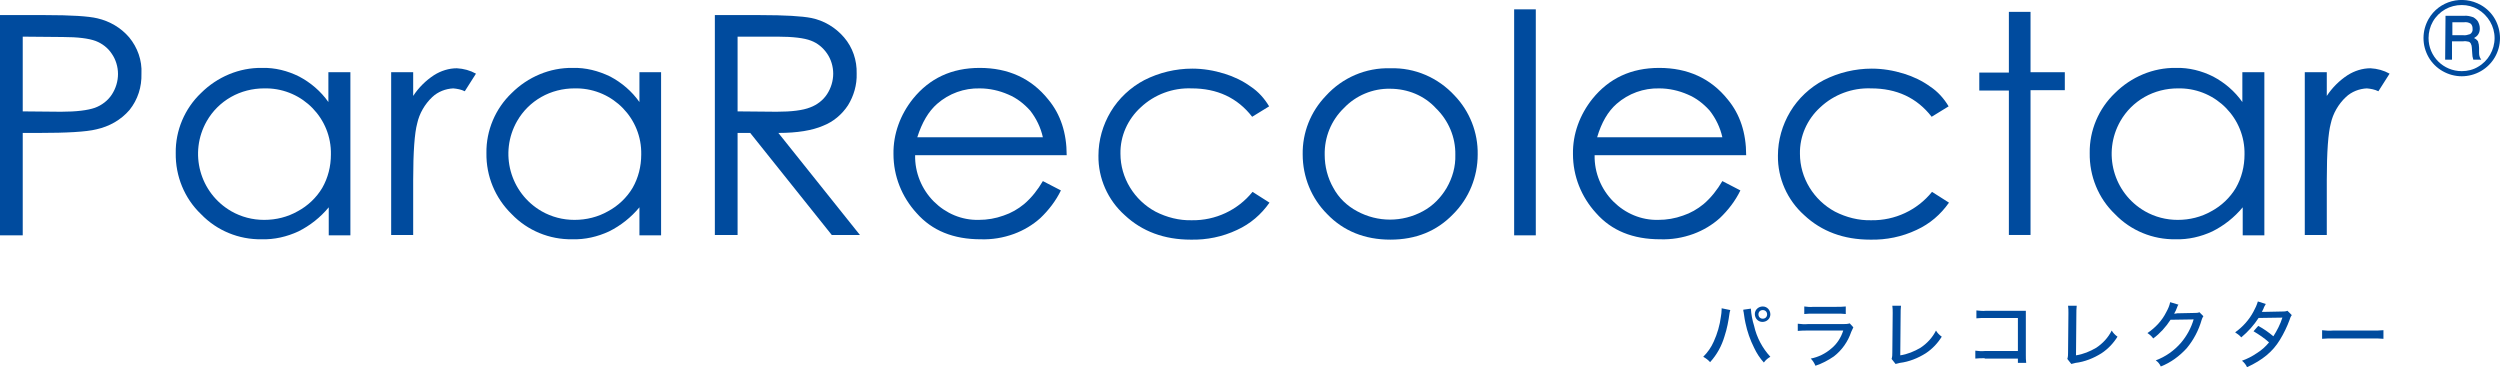 <svg width="320" height="47" viewBox="0 0 320 47" fill="none" xmlns="http://www.w3.org/2000/svg">
<g clip-path="url(#clip0_104_131)">
<path d="M0 1.932H5.774C9.099 1.932 11.316 2.07 12.471 2.346C14.042 2.713 15.473 3.541 16.536 4.783C17.598 6.071 18.199 7.726 18.106 9.428C18.152 11.129 17.644 12.739 16.582 14.072C15.473 15.36 13.995 16.188 12.333 16.556C11.039 16.878 8.545 17.016 4.942 17.016H2.91V30.122H0V1.932ZM2.91 4.691V14.257L7.806 14.303C9.792 14.303 11.224 14.118 12.148 13.797C13.025 13.475 13.811 12.877 14.319 12.095C14.827 11.313 15.104 10.393 15.104 9.474C15.104 8.554 14.827 7.634 14.319 6.898C13.811 6.117 13.072 5.565 12.24 5.243C11.363 4.921 9.977 4.737 8.037 4.737L2.91 4.691Z" fill="#004B9E"/>
<path d="M44.85 9.244V30.122H42.079V26.535C41.016 27.823 39.677 28.881 38.199 29.617C36.721 30.306 35.104 30.674 33.488 30.628C30.578 30.674 27.76 29.525 25.728 27.409C23.603 25.386 22.448 22.534 22.494 19.591C22.448 16.694 23.649 13.889 25.728 11.911C27.806 9.842 30.624 8.646 33.534 8.692C35.197 8.646 36.813 9.06 38.291 9.796C39.769 10.578 41.063 11.681 42.033 13.061V9.244H44.85ZM33.811 11.313C32.333 11.313 30.855 11.681 29.561 12.417C28.268 13.153 27.206 14.21 26.467 15.498C24.157 19.545 25.543 24.696 29.608 27.041C30.901 27.777 32.333 28.145 33.811 28.145C35.335 28.145 36.813 27.777 38.106 27.041C39.4 26.351 40.508 25.294 41.247 24.052C41.986 22.764 42.356 21.293 42.356 19.775C42.448 15.176 38.753 11.405 34.18 11.313C33.996 11.313 33.903 11.313 33.811 11.313Z" fill="#004B9E"/>
<path d="M50.069 9.244H52.887V12.279C53.58 11.222 54.504 10.302 55.566 9.612C56.444 9.06 57.46 8.738 58.476 8.738C59.353 8.784 60.185 9.014 60.924 9.428L59.492 11.681C59.03 11.452 58.522 11.36 58.014 11.314C57.044 11.36 56.074 11.727 55.335 12.417C54.365 13.337 53.672 14.533 53.395 15.82C53.072 17.016 52.887 19.408 52.887 23.041V30.077H50.069V9.244Z" fill="#004B9E"/>
<path d="M84.619 9.244V30.122H81.847V26.535C80.785 27.823 79.445 28.881 77.967 29.617C76.489 30.306 74.873 30.674 73.256 30.628C70.346 30.674 67.529 29.525 65.496 27.409C63.372 25.34 62.217 22.534 62.263 19.591C62.217 16.694 63.418 13.889 65.496 11.911C67.575 9.842 70.392 8.646 73.302 8.692C74.965 8.646 76.582 9.06 78.106 9.796C79.584 10.578 80.877 11.681 81.847 13.061V9.244H84.619ZM73.533 11.313C72.055 11.313 70.577 11.681 69.284 12.417C67.99 13.153 66.928 14.21 66.189 15.498C63.88 19.545 65.265 24.696 69.33 27.041C70.623 27.777 72.055 28.145 73.533 28.145C75.058 28.145 76.536 27.777 77.829 27.041C79.122 26.351 80.231 25.294 80.97 24.052C81.709 22.764 82.078 21.293 82.078 19.775C82.171 15.176 78.475 11.405 73.903 11.313C73.764 11.313 73.672 11.313 73.533 11.313Z" fill="#004B9E"/>
<path d="M91.501 1.932H97.275C100.508 1.932 102.679 2.07 103.834 2.3C105.45 2.621 106.928 3.495 108.037 4.783C109.145 6.071 109.7 7.726 109.653 9.428C109.7 10.853 109.284 12.279 108.545 13.475C107.76 14.67 106.651 15.59 105.358 16.096C103.972 16.694 102.078 17.016 99.63 17.016L110.069 30.076H106.466L96.028 17.016H94.411V30.076H91.501V1.932ZM94.411 4.691V14.257L99.399 14.303C101.339 14.303 102.771 14.118 103.695 13.751C104.573 13.429 105.358 12.831 105.866 12.049C106.374 11.267 106.651 10.348 106.651 9.428C106.651 8.508 106.374 7.588 105.866 6.852C105.358 6.117 104.665 5.519 103.787 5.197C102.956 4.875 101.524 4.691 99.538 4.691H94.411Z" fill="#004B9E"/>
<path d="M133.487 23.179L135.797 24.374C135.15 25.708 134.226 26.904 133.164 27.916C132.194 28.789 131.039 29.479 129.792 29.939C128.406 30.445 126.975 30.675 125.543 30.629C122.032 30.629 119.307 29.525 117.321 27.272C115.427 25.202 114.365 22.535 114.365 19.73C114.319 17.154 115.243 14.671 116.859 12.647C118.984 10.026 121.801 8.692 125.404 8.692C129.053 8.692 132.009 10.026 134.18 12.739C135.751 14.625 136.536 17.016 136.536 19.867H117.136C117.09 22.075 117.968 24.236 119.538 25.8C121.062 27.318 123.095 28.191 125.266 28.145C126.374 28.145 127.437 27.962 128.453 27.594C129.423 27.272 130.3 26.766 131.085 26.122C132.055 25.294 132.841 24.282 133.487 23.179ZM133.487 17.568C133.21 16.326 132.656 15.177 131.871 14.165C131.085 13.291 130.162 12.555 129.053 12.095C127.898 11.59 126.651 11.314 125.404 11.314C123.418 11.268 121.478 11.957 119.954 13.291C118.845 14.257 118.014 15.683 117.413 17.568H133.487Z" fill="#004B9E"/>
<path d="M162.448 13.613L160.278 14.947C158.384 12.509 155.797 11.313 152.518 11.313C150.116 11.222 147.76 12.095 146.005 13.751C144.342 15.268 143.372 17.43 143.418 19.683C143.418 22.765 145.174 25.616 147.899 27.087C149.331 27.823 150.947 28.237 152.564 28.191C155.566 28.237 158.43 26.904 160.324 24.558L162.495 25.938C161.432 27.455 160.047 28.651 158.338 29.433C156.49 30.307 154.458 30.721 152.425 30.675C149.007 30.675 146.19 29.617 143.973 27.547C141.802 25.616 140.555 22.811 140.601 19.913C140.601 17.936 141.155 16.004 142.171 14.303C143.187 12.601 144.712 11.176 146.467 10.256C148.361 9.29 150.485 8.784 152.61 8.784C153.996 8.784 155.381 9.014 156.721 9.428C157.922 9.796 159.077 10.348 160.093 11.084C161.063 11.727 161.848 12.601 162.448 13.613Z" fill="#004B9E"/>
<path d="M177.968 8.738C181.109 8.646 184.065 9.934 186.189 12.233C188.129 14.257 189.192 16.97 189.145 19.775C189.145 22.627 188.037 25.386 186.005 27.409C183.926 29.571 181.247 30.674 177.968 30.674C174.688 30.674 171.963 29.571 169.885 27.409C167.852 25.386 166.744 22.627 166.744 19.775C166.697 16.97 167.76 14.303 169.7 12.279C171.824 9.934 174.827 8.646 177.968 8.738ZM177.921 11.359C175.704 11.313 173.533 12.233 172.009 13.843C170.393 15.406 169.515 17.568 169.561 19.821C169.561 21.293 169.931 22.764 170.67 24.052C171.363 25.34 172.425 26.352 173.718 27.041C176.351 28.467 179.492 28.467 182.125 27.041C183.418 26.352 184.434 25.294 185.173 24.052C185.912 22.764 186.328 21.339 186.282 19.821C186.328 17.568 185.404 15.406 183.788 13.843C182.309 12.233 180.185 11.359 177.921 11.359Z" fill="#004B9E"/>
<path d="M196.582 1.196H193.811V30.123H196.582V1.196Z" fill="#004B9E"/>
<path d="M220.462 23.179L222.771 24.374C222.125 25.708 221.201 26.904 220.139 27.916C219.169 28.789 218.014 29.479 216.767 29.939C215.381 30.445 213.949 30.675 212.517 30.629C209.007 30.629 206.282 29.525 204.296 27.272C202.402 25.202 201.34 22.535 201.34 19.73C201.293 17.154 202.217 14.671 203.834 12.647C205.958 10.026 208.776 8.692 212.379 8.692C216.028 8.692 218.984 10.026 221.155 12.739C222.725 14.625 223.51 17.016 223.51 19.867H204.111C204.065 22.075 204.942 24.236 206.513 25.8C208.037 27.318 210.069 28.191 212.24 28.145C213.349 28.145 214.411 27.962 215.427 27.594C216.397 27.272 217.275 26.766 218.06 26.122C219.03 25.294 219.815 24.282 220.462 23.179ZM220.462 17.568C220.185 16.326 219.631 15.177 218.845 14.165C218.06 13.291 217.136 12.555 216.028 12.095C214.873 11.59 213.626 11.314 212.379 11.314C210.393 11.268 208.453 11.957 206.928 13.291C205.82 14.257 204.989 15.683 204.434 17.568H220.462Z" fill="#004B9E"/>
<path d="M249.423 13.613L247.252 14.947C245.358 12.509 242.772 11.313 239.492 11.313C237.09 11.222 234.735 12.095 232.98 13.751C231.317 15.268 230.347 17.43 230.393 19.683C230.393 22.765 232.148 25.616 234.873 27.087C236.305 27.823 237.922 28.237 239.538 28.191C242.541 28.237 245.405 26.904 247.298 24.558L249.469 25.938C248.407 27.455 247.021 28.651 245.312 29.433C243.465 30.307 241.432 30.721 239.4 30.675C235.982 30.675 233.164 29.617 230.947 27.547C228.776 25.616 227.529 22.811 227.575 19.913C227.575 17.936 228.13 16.004 229.146 14.303C230.162 12.601 231.686 11.176 233.441 10.256C235.335 9.29 237.46 8.784 239.585 8.784C240.97 8.784 242.356 9.014 243.696 9.428C244.896 9.796 246.051 10.348 247.067 11.084C248.037 11.727 248.823 12.601 249.423 13.613Z" fill="#004B9E"/>
<path d="M257.136 1.518H259.908V9.244H264.296V11.543H259.908V30.076H257.136V11.589H253.349V9.29H257.136V1.518Z" fill="#004B9E"/>
<path d="M289.838 9.244V30.122H287.067V26.535C286.005 27.823 284.665 28.881 283.187 29.617C281.709 30.306 280.092 30.674 278.476 30.628C275.566 30.674 272.748 29.525 270.716 27.409C268.591 25.386 267.437 22.534 267.483 19.591C267.437 16.694 268.638 13.889 270.716 11.911C272.795 9.842 275.612 8.646 278.522 8.692C280.185 8.646 281.801 9.06 283.28 9.796C284.758 10.578 286.051 11.681 287.021 13.061V9.244H289.838ZM278.753 11.313C277.275 11.313 275.797 11.681 274.504 12.417C273.21 13.153 272.148 14.21 271.409 15.498C269.099 19.545 270.485 24.696 274.55 27.041C275.843 27.777 277.275 28.145 278.753 28.145C280.277 28.145 281.755 27.777 283.049 27.041C284.342 26.351 285.45 25.294 286.189 24.052C286.929 22.764 287.298 21.293 287.298 19.775C287.39 15.176 283.695 11.405 279.123 11.313C278.938 11.313 278.845 11.313 278.753 11.313Z" fill="#004B9E"/>
<path d="M295.012 9.244H297.829V12.279C298.522 11.222 299.446 10.302 300.508 9.612C301.386 9.06 302.402 8.738 303.418 8.738C304.296 8.784 305.127 9.014 305.866 9.428L304.434 11.681C303.972 11.452 303.464 11.36 302.956 11.314C301.986 11.36 301.016 11.727 300.277 12.417C299.307 13.337 298.614 14.533 298.337 15.82C298.014 17.016 297.829 19.408 297.829 23.041V30.077H295.012V9.244Z" fill="#004B9E"/>
<path d="M320 4.875C320 6.623 319.076 8.232 317.552 9.106C316.028 9.98 314.18 9.98 312.656 9.106C311.917 8.692 311.27 8.048 310.855 7.312C310.439 6.577 310.208 5.749 310.208 4.875C310.208 4.001 310.439 3.174 310.855 2.438C312.194 0.092 315.196 -0.69 317.552 0.644C318.291 1.058 318.938 1.702 319.354 2.438C319.769 3.174 320 4.047 320 4.875ZM319.307 4.875C319.307 3.357 318.476 1.978 317.183 1.196C316.536 0.828 315.843 0.644 315.104 0.644C314.365 0.644 313.626 0.828 312.979 1.196C312.333 1.564 311.778 2.116 311.409 2.76C311.039 3.403 310.855 4.139 310.855 4.875C310.855 7.22 312.748 9.106 315.104 9.106C315.843 9.106 316.582 8.922 317.183 8.554C318.476 7.818 319.307 6.393 319.307 4.875ZM313.026 2.024H315.381C315.797 1.978 316.166 2.07 316.582 2.208C316.813 2.346 317.044 2.53 317.183 2.76C317.321 3.036 317.414 3.311 317.414 3.633C317.414 3.909 317.367 4.139 317.229 4.369C317.09 4.599 316.905 4.737 316.675 4.875C316.905 4.967 317.044 5.105 317.183 5.289C317.275 5.565 317.321 5.841 317.321 6.117V6.761C317.321 7.037 317.367 7.266 317.506 7.496L317.598 7.634H316.582C316.49 7.358 316.444 7.083 316.444 6.807L316.397 6.117C316.397 5.933 316.351 5.749 316.259 5.565C316.213 5.473 316.12 5.381 315.982 5.335C315.751 5.289 315.52 5.243 315.289 5.289H313.857V7.634H312.979L313.026 2.024ZM313.903 2.852V4.507H315.289C315.566 4.553 315.889 4.461 316.166 4.369C316.397 4.231 316.536 3.955 316.49 3.679C316.49 3.449 316.444 3.22 316.259 3.036C315.982 2.852 315.658 2.806 315.381 2.852H313.903Z" fill="#004B9E"/>
<path d="M221.478 39.688C221.432 39.78 221.432 39.918 221.385 40.056C221.247 41.068 221.062 42.08 220.739 43.045C220.369 44.287 219.769 45.391 218.891 46.357C218.66 46.081 218.337 45.851 218.014 45.667C218.568 45.115 219.03 44.471 219.353 43.735C219.815 42.724 220.138 41.62 220.277 40.516C220.323 40.24 220.369 39.918 220.369 39.596V39.459L221.478 39.688ZM224.111 39.504C224.157 40.24 224.295 40.976 224.526 41.712C224.85 43.184 225.589 44.563 226.605 45.667C226.282 45.851 226.004 46.081 225.773 46.403C225.265 45.851 224.85 45.207 224.526 44.517C224.018 43.505 223.649 42.448 223.418 41.344C223.325 40.976 223.325 40.838 223.187 39.964C223.141 39.826 223.141 39.78 223.141 39.642L224.111 39.504ZM226.605 40.24C226.605 40.792 226.143 41.206 225.589 41.206C225.034 41.206 224.619 40.746 224.619 40.194C224.619 39.642 225.081 39.228 225.635 39.228C226.189 39.228 226.605 39.688 226.605 40.24ZM225.081 40.24C225.081 40.562 225.312 40.792 225.635 40.792C225.958 40.792 226.189 40.562 226.189 40.24C226.189 39.918 225.958 39.688 225.635 39.688C225.312 39.688 225.081 39.918 225.081 40.24Z" fill="#004B9E"/>
<path d="M230.115 41.436C230.531 41.482 230.993 41.528 231.409 41.482H235.889C236.166 41.482 236.489 41.482 236.766 41.39L237.228 41.896C237.136 42.08 237.044 42.264 236.951 42.494C236.536 43.735 235.75 44.839 234.734 45.621C233.995 46.127 233.21 46.541 232.379 46.817C232.24 46.495 232.055 46.173 231.778 45.897C232.748 45.713 233.672 45.253 234.411 44.609C235.15 44.011 235.658 43.184 235.935 42.31H231.409C230.993 42.31 230.577 42.31 230.115 42.356V41.436ZM230.947 39.228C231.316 39.275 231.732 39.321 232.101 39.275H235.057C235.473 39.275 235.843 39.275 236.258 39.228V40.194C235.889 40.148 235.473 40.148 235.104 40.148H232.101C231.732 40.148 231.316 40.148 230.947 40.194V39.228Z" fill="#004B9E"/>
<path d="M243.326 39.137C243.28 39.505 243.28 39.873 243.28 40.24L243.234 45.483C244.157 45.345 245.035 44.977 245.82 44.517C246.652 43.965 247.344 43.23 247.806 42.31C247.991 42.632 248.268 42.908 248.545 43.092C248.037 43.919 247.344 44.655 246.513 45.207C245.497 45.851 244.342 46.311 243.187 46.449C243.003 46.495 242.818 46.541 242.633 46.587L242.125 45.943C242.217 45.667 242.217 45.391 242.217 45.115L242.264 40.148V40.011C242.264 39.735 242.264 39.413 242.217 39.137H243.326Z" fill="#004B9E"/>
<path d="M254.042 45.851C253.626 45.851 253.257 45.851 252.841 45.897V44.885C253.257 44.931 253.626 44.977 254.042 44.931H258.291V40.7H254.227C253.811 40.7 253.395 40.7 252.979 40.746V39.734C253.395 39.78 253.811 39.826 254.227 39.78H258.522C258.984 39.78 258.984 39.78 259.307 39.78C259.307 40.056 259.307 40.148 259.307 40.516V45.437C259.307 45.759 259.307 46.127 259.354 46.449H258.291V45.897H254.042V45.851Z" fill="#004B9E"/>
<path d="M265.82 39.137C265.774 39.505 265.774 39.873 265.774 40.24L265.728 45.483C266.651 45.345 267.529 44.977 268.314 44.517C269.146 43.965 269.839 43.23 270.3 42.31C270.485 42.632 270.762 42.908 271.039 43.092C270.531 43.919 269.839 44.655 269.007 45.207C267.991 45.851 266.836 46.311 265.681 46.449C265.497 46.495 265.312 46.541 265.127 46.587L264.619 45.943C264.712 45.667 264.711 45.391 264.711 45.115L264.758 40.148V40.011C264.758 39.735 264.758 39.413 264.711 39.137H265.82Z" fill="#004B9E"/>
<path d="M278.845 38.999C278.753 39.091 278.707 39.229 278.661 39.367C278.568 39.642 278.43 39.918 278.291 40.148C278.383 40.148 278.476 40.148 278.707 40.102L280.924 40.056C281.109 40.056 281.34 40.056 281.524 39.964L282.032 40.47C281.94 40.608 281.848 40.792 281.801 40.976C281.432 42.264 280.785 43.505 279.908 44.563C278.984 45.575 277.875 46.403 276.582 46.909C276.443 46.587 276.213 46.311 275.935 46.127C277.183 45.667 278.291 44.885 279.169 43.873C279.908 43 280.462 41.988 280.785 40.884L277.829 40.93C277.229 41.85 276.49 42.678 275.612 43.322C275.427 43.046 275.15 42.816 274.873 42.632C275.889 41.942 276.721 41.068 277.275 39.964C277.506 39.55 277.691 39.137 277.783 38.677L278.845 38.999Z" fill="#004B9E"/>
<path d="M290.023 38.907C289.93 39.091 289.792 39.275 289.746 39.459C289.653 39.643 289.607 39.781 289.515 39.919C289.561 39.919 289.699 39.919 289.884 39.919L292.101 39.873C292.332 39.873 292.563 39.873 292.794 39.781L293.348 40.333C293.21 40.517 293.117 40.746 293.071 40.93C292.748 41.804 292.332 42.678 291.824 43.506C290.9 45.023 289.607 46.081 287.621 47.001C287.482 46.679 287.251 46.403 286.974 46.173C287.621 45.943 288.268 45.621 288.868 45.207C289.469 44.839 289.977 44.38 290.438 43.828C289.838 43.276 289.145 42.816 288.452 42.402L289.053 41.712C289.746 42.08 290.392 42.54 290.993 43.046C291.455 42.31 291.87 41.528 292.147 40.654L289.099 40.7C288.499 41.62 287.759 42.448 286.882 43.184C286.651 42.908 286.374 42.724 286.097 42.54C287.067 41.85 287.898 40.93 288.452 39.873C288.683 39.459 288.868 39.045 289.007 38.585L290.023 38.907Z" fill="#004B9E"/>
<path d="M297.183 42.264C297.645 42.31 298.153 42.356 298.614 42.31H303.695C304.157 42.31 304.619 42.31 305.081 42.264V43.367C304.619 43.321 304.157 43.321 303.695 43.321H298.661C298.153 43.321 297.691 43.321 297.229 43.367V42.264H297.183Z" fill="#004B9E"/>
</g>
<defs>
<clipPath id="clip0_104_131">
<rect width="320" height="47" fill="white"/>
</clipPath>
</defs>
</svg>
